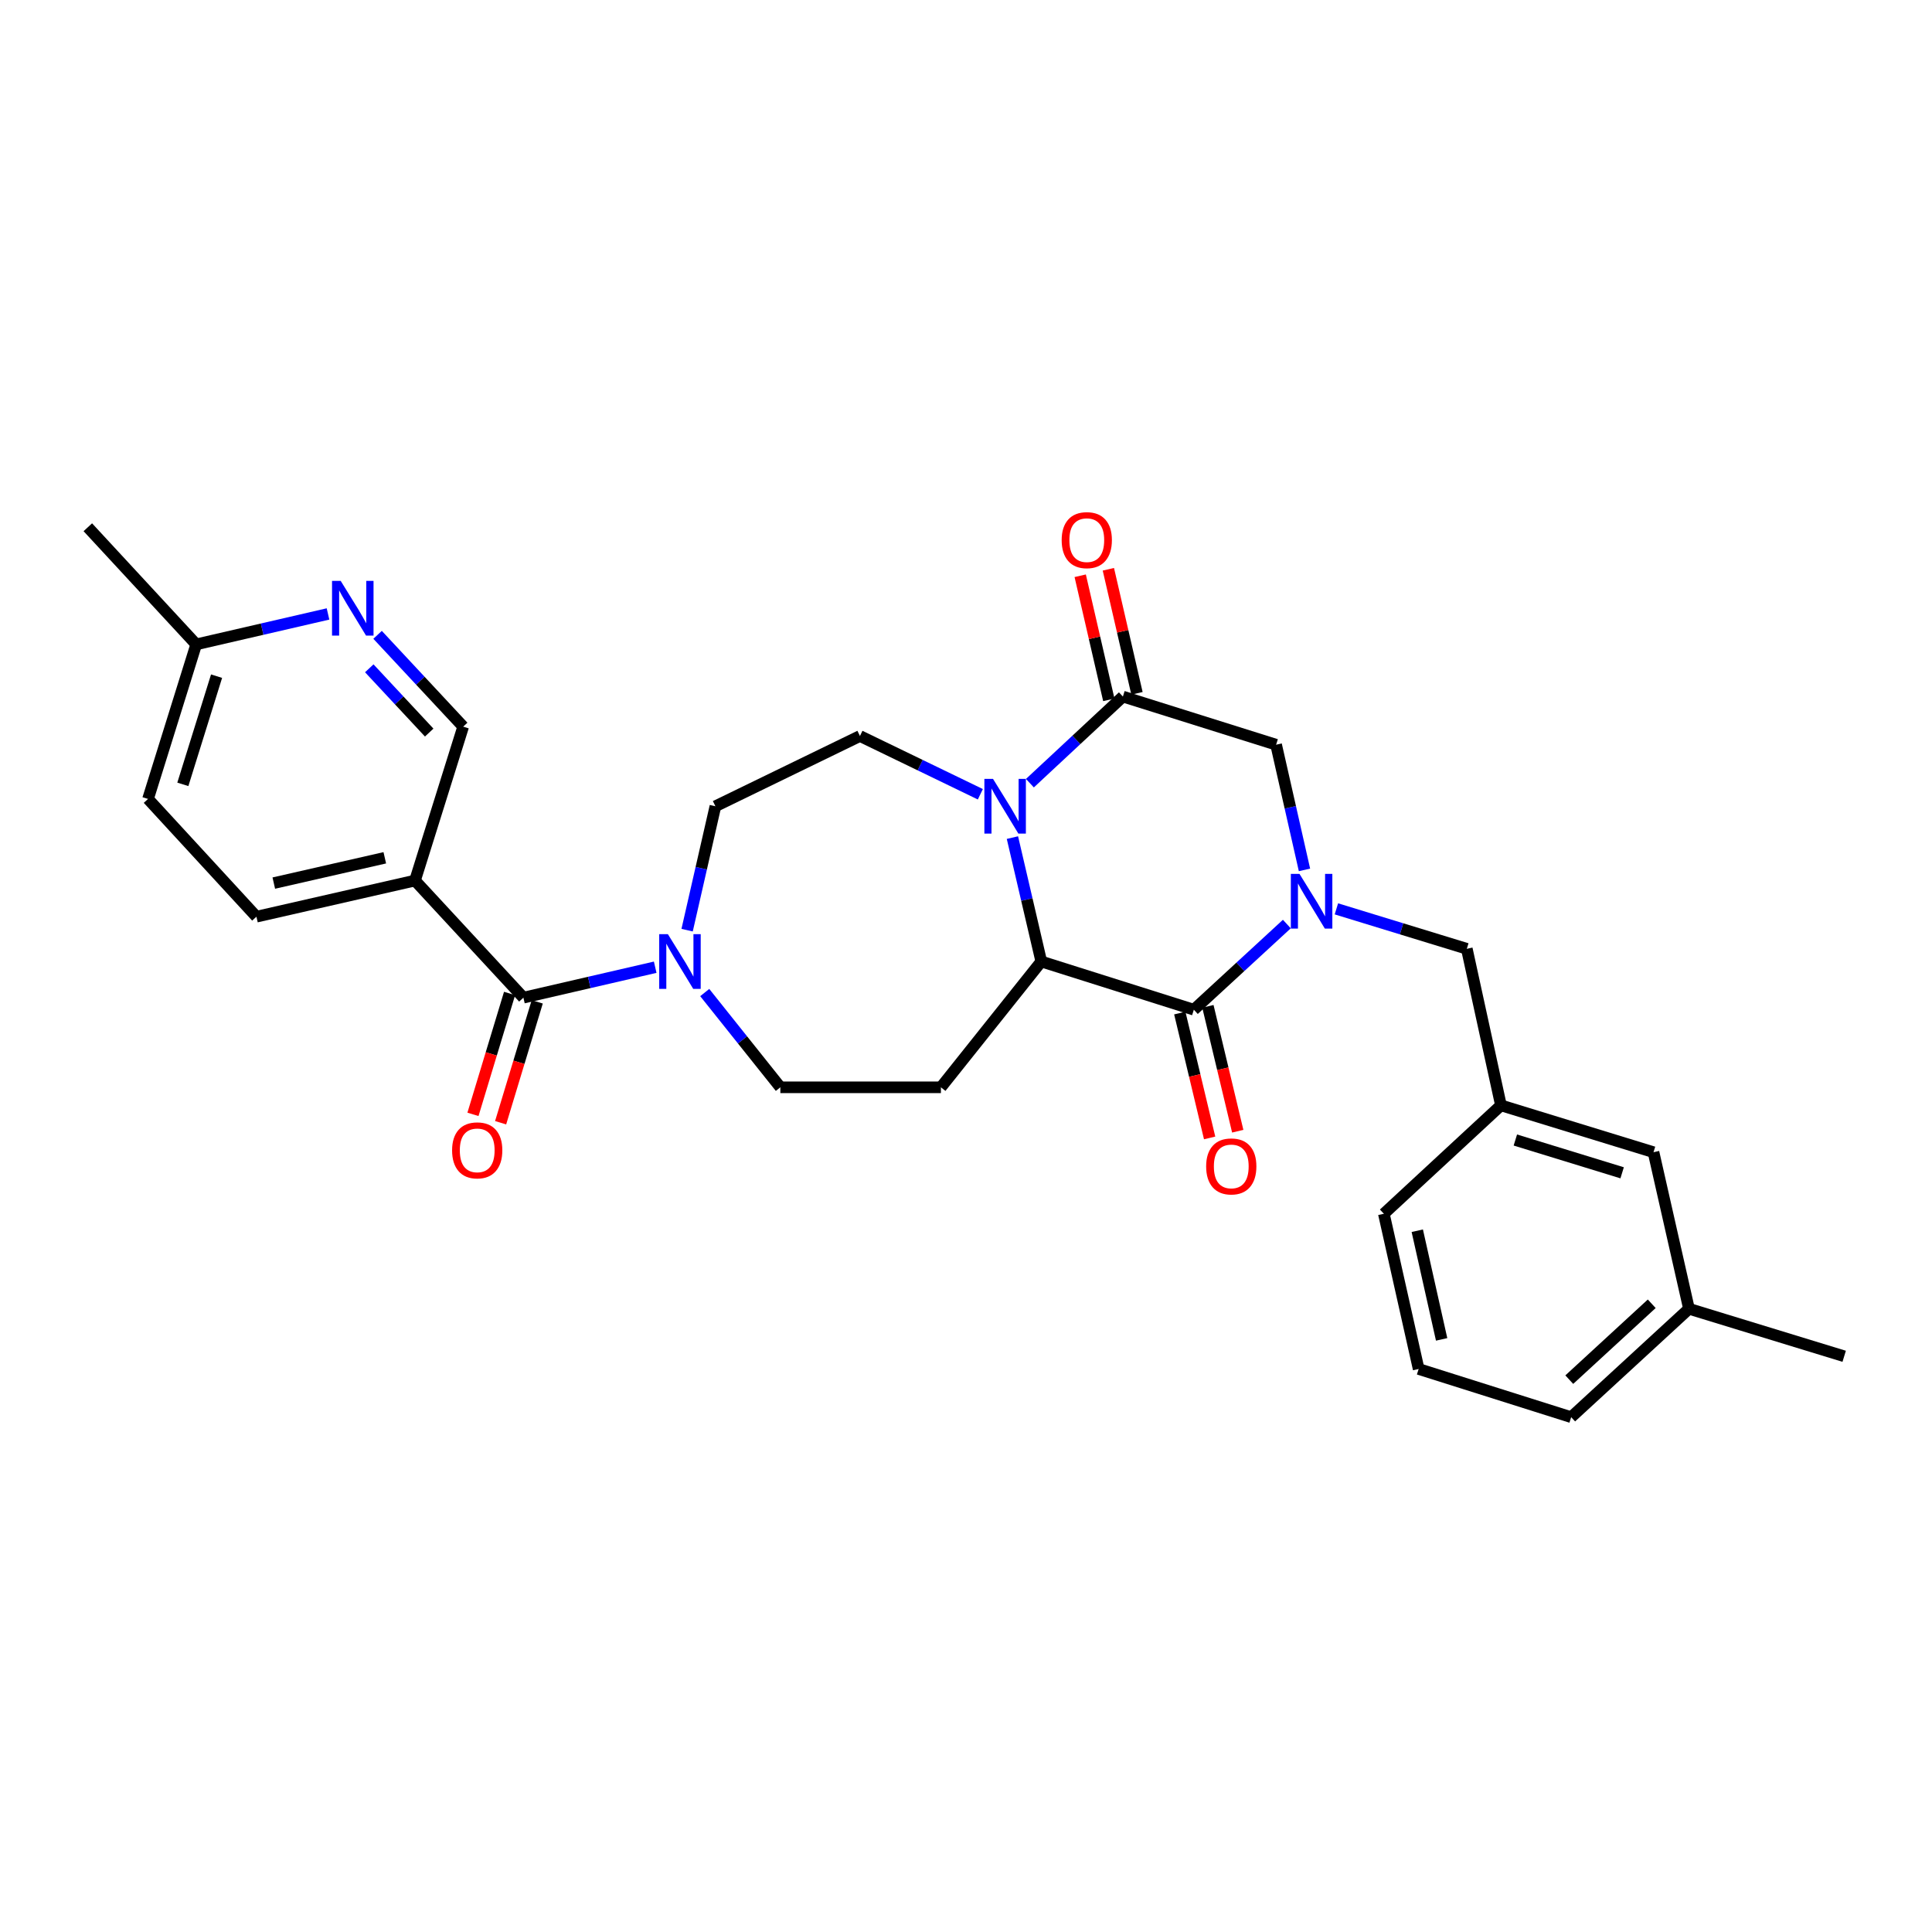 <?xml version='1.0' encoding='iso-8859-1'?>
<svg version='1.1' baseProfile='full'
              xmlns='http://www.w3.org/2000/svg'
                      xmlns:rdkit='http://www.rdkit.org/xml'
                      xmlns:xlink='http://www.w3.org/1999/xlink'
                  xml:space='preserve'
width='1000px' height='1000px' viewBox='0 0 1000 1000'>
<!-- END OF HEADER -->
<rect style='opacity:1.0;fill:#FFFFFF;stroke:none' width='1000' height='1000' x='0' y='0'> </rect>
<path class='bond-1' d='M 666.067,478.289 L 641.999,500.454' style='fill:none;fill-rule:evenodd;stroke:#0000FF;stroke-width:6px;stroke-linecap:butt;stroke-linejoin:miter;stroke-opacity:1' />
<path class='bond-1' d='M 641.999,500.454 L 617.931,522.619' style='fill:none;fill-rule:evenodd;stroke:#000000;stroke-width:6px;stroke-linecap:butt;stroke-linejoin:miter;stroke-opacity:1' />
<path class='bond-6' d='M 675.198,450.254 L 667.855,417.856' style='fill:none;fill-rule:evenodd;stroke:#0000FF;stroke-width:6px;stroke-linecap:butt;stroke-linejoin:miter;stroke-opacity:1' />
<path class='bond-6' d='M 667.855,417.856 L 660.512,385.458' style='fill:none;fill-rule:evenodd;stroke:#000000;stroke-width:6px;stroke-linecap:butt;stroke-linejoin:miter;stroke-opacity:1' />
<path class='bond-10' d='M 691.719,470.424 L 725.47,480.761' style='fill:none;fill-rule:evenodd;stroke:#0000FF;stroke-width:6px;stroke-linecap:butt;stroke-linejoin:miter;stroke-opacity:1' />
<path class='bond-10' d='M 725.47,480.761 L 759.221,491.098' style='fill:none;fill-rule:evenodd;stroke:#000000;stroke-width:6px;stroke-linecap:butt;stroke-linejoin:miter;stroke-opacity:1' />
<path class='bond-0' d='M 533.075,405.376 L 557.141,382.96' style='fill:none;fill-rule:evenodd;stroke:#0000FF;stroke-width:6px;stroke-linecap:butt;stroke-linejoin:miter;stroke-opacity:1' />
<path class='bond-0' d='M 557.141,382.96 L 581.208,360.544' style='fill:none;fill-rule:evenodd;stroke:#000000;stroke-width:6px;stroke-linecap:butt;stroke-linejoin:miter;stroke-opacity:1' />
<path class='bond-9' d='M 507.425,411.112 L 476.264,396.033' style='fill:none;fill-rule:evenodd;stroke:#0000FF;stroke-width:6px;stroke-linecap:butt;stroke-linejoin:miter;stroke-opacity:1' />
<path class='bond-9' d='M 476.264,396.033 L 445.103,380.954' style='fill:none;fill-rule:evenodd;stroke:#000000;stroke-width:6px;stroke-linecap:butt;stroke-linejoin:miter;stroke-opacity:1' />
<path class='bond-29' d='M 524.03,433.542 L 531.499,465.607' style='fill:none;fill-rule:evenodd;stroke:#0000FF;stroke-width:6px;stroke-linecap:butt;stroke-linejoin:miter;stroke-opacity:1' />
<path class='bond-29' d='M 531.499,465.607 L 538.967,497.671' style='fill:none;fill-rule:evenodd;stroke:#000000;stroke-width:6px;stroke-linecap:butt;stroke-linejoin:miter;stroke-opacity:1' />
<path class='bond-2' d='M 617.931,522.619 L 538.967,497.671' style='fill:none;fill-rule:evenodd;stroke:#000000;stroke-width:6px;stroke-linecap:butt;stroke-linejoin:miter;stroke-opacity:1' />
<path class='bond-13' d='M 610.656,524.357 L 618.381,556.673' style='fill:none;fill-rule:evenodd;stroke:#000000;stroke-width:6px;stroke-linecap:butt;stroke-linejoin:miter;stroke-opacity:1' />
<path class='bond-13' d='M 618.381,556.673 L 626.106,588.988' style='fill:none;fill-rule:evenodd;stroke:#FF0000;stroke-width:6px;stroke-linecap:butt;stroke-linejoin:miter;stroke-opacity:1' />
<path class='bond-13' d='M 625.205,520.88 L 632.93,553.195' style='fill:none;fill-rule:evenodd;stroke:#000000;stroke-width:6px;stroke-linecap:butt;stroke-linejoin:miter;stroke-opacity:1' />
<path class='bond-13' d='M 632.93,553.195 L 640.655,585.51' style='fill:none;fill-rule:evenodd;stroke:#FF0000;stroke-width:6px;stroke-linecap:butt;stroke-linejoin:miter;stroke-opacity:1' />
<path class='bond-8' d='M 538.967,497.671 L 487.019,562.79' style='fill:none;fill-rule:evenodd;stroke:#000000;stroke-width:6px;stroke-linecap:butt;stroke-linejoin:miter;stroke-opacity:1' />
<path class='bond-3' d='M 581.208,360.544 L 660.512,385.458' style='fill:none;fill-rule:evenodd;stroke:#000000;stroke-width:6px;stroke-linecap:butt;stroke-linejoin:miter;stroke-opacity:1' />
<path class='bond-16' d='M 588.496,358.863 L 581.092,326.758' style='fill:none;fill-rule:evenodd;stroke:#000000;stroke-width:6px;stroke-linecap:butt;stroke-linejoin:miter;stroke-opacity:1' />
<path class='bond-16' d='M 581.092,326.758 L 573.689,294.653' style='fill:none;fill-rule:evenodd;stroke:#FF0000;stroke-width:6px;stroke-linecap:butt;stroke-linejoin:miter;stroke-opacity:1' />
<path class='bond-16' d='M 573.92,362.224 L 566.516,330.119' style='fill:none;fill-rule:evenodd;stroke:#000000;stroke-width:6px;stroke-linecap:butt;stroke-linejoin:miter;stroke-opacity:1' />
<path class='bond-16' d='M 566.516,330.119 L 559.113,298.014' style='fill:none;fill-rule:evenodd;stroke:#FF0000;stroke-width:6px;stroke-linecap:butt;stroke-linejoin:miter;stroke-opacity:1' />
<path class='bond-4' d='M 270.911,516.386 L 305.019,508.509' style='fill:none;fill-rule:evenodd;stroke:#000000;stroke-width:6px;stroke-linecap:butt;stroke-linejoin:miter;stroke-opacity:1' />
<path class='bond-4' d='M 305.019,508.509 L 339.126,500.632' style='fill:none;fill-rule:evenodd;stroke:#0000FF;stroke-width:6px;stroke-linecap:butt;stroke-linejoin:miter;stroke-opacity:1' />
<path class='bond-7' d='M 270.911,516.386 L 214.801,455.771' style='fill:none;fill-rule:evenodd;stroke:#000000;stroke-width:6px;stroke-linecap:butt;stroke-linejoin:miter;stroke-opacity:1' />
<path class='bond-17' d='M 263.753,514.218 L 254.279,545.505' style='fill:none;fill-rule:evenodd;stroke:#000000;stroke-width:6px;stroke-linecap:butt;stroke-linejoin:miter;stroke-opacity:1' />
<path class='bond-17' d='M 254.279,545.505 L 244.805,576.791' style='fill:none;fill-rule:evenodd;stroke:#FF0000;stroke-width:6px;stroke-linecap:butt;stroke-linejoin:miter;stroke-opacity:1' />
<path class='bond-17' d='M 278.07,518.553 L 268.596,549.84' style='fill:none;fill-rule:evenodd;stroke:#000000;stroke-width:6px;stroke-linecap:butt;stroke-linejoin:miter;stroke-opacity:1' />
<path class='bond-17' d='M 268.596,549.84 L 259.122,581.127' style='fill:none;fill-rule:evenodd;stroke:#FF0000;stroke-width:6px;stroke-linecap:butt;stroke-linejoin:miter;stroke-opacity:1' />
<path class='bond-5' d='M 364.767,513.74 L 384.338,538.265' style='fill:none;fill-rule:evenodd;stroke:#0000FF;stroke-width:6px;stroke-linecap:butt;stroke-linejoin:miter;stroke-opacity:1' />
<path class='bond-5' d='M 384.338,538.265 L 403.909,562.79' style='fill:none;fill-rule:evenodd;stroke:#000000;stroke-width:6px;stroke-linecap:butt;stroke-linejoin:miter;stroke-opacity:1' />
<path class='bond-31' d='M 355.649,481.451 L 362.971,449.385' style='fill:none;fill-rule:evenodd;stroke:#0000FF;stroke-width:6px;stroke-linecap:butt;stroke-linejoin:miter;stroke-opacity:1' />
<path class='bond-31' d='M 362.971,449.385 L 370.294,417.319' style='fill:none;fill-rule:evenodd;stroke:#000000;stroke-width:6px;stroke-linecap:butt;stroke-linejoin:miter;stroke-opacity:1' />
<path class='bond-15' d='M 214.801,455.771 L 239.74,376.109' style='fill:none;fill-rule:evenodd;stroke:#000000;stroke-width:6px;stroke-linecap:butt;stroke-linejoin:miter;stroke-opacity:1' />
<path class='bond-18' d='M 214.801,455.771 L 132.729,474.477' style='fill:none;fill-rule:evenodd;stroke:#000000;stroke-width:6px;stroke-linecap:butt;stroke-linejoin:miter;stroke-opacity:1' />
<path class='bond-18' d='M 199.166,443.992 L 141.715,457.087' style='fill:none;fill-rule:evenodd;stroke:#000000;stroke-width:6px;stroke-linecap:butt;stroke-linejoin:miter;stroke-opacity:1' />
<path class='bond-12' d='M 487.019,562.79 L 403.909,562.79' style='fill:none;fill-rule:evenodd;stroke:#000000;stroke-width:6px;stroke-linecap:butt;stroke-linejoin:miter;stroke-opacity:1' />
<path class='bond-14' d='M 445.103,380.954 L 370.294,417.319' style='fill:none;fill-rule:evenodd;stroke:#000000;stroke-width:6px;stroke-linecap:butt;stroke-linejoin:miter;stroke-opacity:1' />
<path class='bond-19' d='M 759.221,491.098 L 776.889,572.131' style='fill:none;fill-rule:evenodd;stroke:#000000;stroke-width:6px;stroke-linecap:butt;stroke-linejoin:miter;stroke-opacity:1' />
<path class='bond-11' d='M 195.433,328.587 L 217.587,352.348' style='fill:none;fill-rule:evenodd;stroke:#0000FF;stroke-width:6px;stroke-linecap:butt;stroke-linejoin:miter;stroke-opacity:1' />
<path class='bond-11' d='M 217.587,352.348 L 239.74,376.109' style='fill:none;fill-rule:evenodd;stroke:#000000;stroke-width:6px;stroke-linecap:butt;stroke-linejoin:miter;stroke-opacity:1' />
<path class='bond-11' d='M 191.138,345.916 L 206.646,362.549' style='fill:none;fill-rule:evenodd;stroke:#0000FF;stroke-width:6px;stroke-linecap:butt;stroke-linejoin:miter;stroke-opacity:1' />
<path class='bond-11' d='M 206.646,362.549 L 222.153,379.181' style='fill:none;fill-rule:evenodd;stroke:#000000;stroke-width:6px;stroke-linecap:butt;stroke-linejoin:miter;stroke-opacity:1' />
<path class='bond-32' d='M 169.779,317.78 L 135.668,325.654' style='fill:none;fill-rule:evenodd;stroke:#0000FF;stroke-width:6px;stroke-linecap:butt;stroke-linejoin:miter;stroke-opacity:1' />
<path class='bond-32' d='M 135.668,325.654 L 101.557,333.527' style='fill:none;fill-rule:evenodd;stroke:#000000;stroke-width:6px;stroke-linecap:butt;stroke-linejoin:miter;stroke-opacity:1' />
<path class='bond-22' d='M 132.729,474.477 L 76.618,413.53' style='fill:none;fill-rule:evenodd;stroke:#000000;stroke-width:6px;stroke-linecap:butt;stroke-linejoin:miter;stroke-opacity:1' />
<path class='bond-21' d='M 776.889,572.131 L 855.853,596.38' style='fill:none;fill-rule:evenodd;stroke:#000000;stroke-width:6px;stroke-linecap:butt;stroke-linejoin:miter;stroke-opacity:1' />
<path class='bond-21' d='M 784.342,590.068 L 839.617,607.042' style='fill:none;fill-rule:evenodd;stroke:#000000;stroke-width:6px;stroke-linecap:butt;stroke-linejoin:miter;stroke-opacity:1' />
<path class='bond-25' d='M 776.889,572.131 L 716.282,628.242' style='fill:none;fill-rule:evenodd;stroke:#000000;stroke-width:6px;stroke-linecap:butt;stroke-linejoin:miter;stroke-opacity:1' />
<path class='bond-20' d='M 101.557,333.527 L 76.618,413.53' style='fill:none;fill-rule:evenodd;stroke:#000000;stroke-width:6px;stroke-linecap:butt;stroke-linejoin:miter;stroke-opacity:1' />
<path class='bond-20' d='M 112.097,349.979 L 94.639,405.981' style='fill:none;fill-rule:evenodd;stroke:#000000;stroke-width:6px;stroke-linecap:butt;stroke-linejoin:miter;stroke-opacity:1' />
<path class='bond-27' d='M 101.557,333.527 L 45.455,272.904' style='fill:none;fill-rule:evenodd;stroke:#000000;stroke-width:6px;stroke-linecap:butt;stroke-linejoin:miter;stroke-opacity:1' />
<path class='bond-23' d='M 855.853,596.38 L 874.21,677.422' style='fill:none;fill-rule:evenodd;stroke:#000000;stroke-width:6px;stroke-linecap:butt;stroke-linejoin:miter;stroke-opacity:1' />
<path class='bond-28' d='M 874.21,677.422 L 954.545,702.012' style='fill:none;fill-rule:evenodd;stroke:#000000;stroke-width:6px;stroke-linecap:butt;stroke-linejoin:miter;stroke-opacity:1' />
<path class='bond-30' d='M 874.21,677.422 L 813.238,733.524' style='fill:none;fill-rule:evenodd;stroke:#000000;stroke-width:6px;stroke-linecap:butt;stroke-linejoin:miter;stroke-opacity:1' />
<path class='bond-30' d='M 854.936,674.829 L 812.255,714.101' style='fill:none;fill-rule:evenodd;stroke:#000000;stroke-width:6px;stroke-linecap:butt;stroke-linejoin:miter;stroke-opacity:1' />
<path class='bond-24' d='M 734.291,708.585 L 716.282,628.242' style='fill:none;fill-rule:evenodd;stroke:#000000;stroke-width:6px;stroke-linecap:butt;stroke-linejoin:miter;stroke-opacity:1' />
<path class='bond-24' d='M 746.186,693.262 L 733.58,637.022' style='fill:none;fill-rule:evenodd;stroke:#000000;stroke-width:6px;stroke-linecap:butt;stroke-linejoin:miter;stroke-opacity:1' />
<path class='bond-26' d='M 734.291,708.585 L 813.238,733.524' style='fill:none;fill-rule:evenodd;stroke:#000000;stroke-width:6px;stroke-linecap:butt;stroke-linejoin:miter;stroke-opacity:1' />
<path  class='atom-0' d='M 672.618 452.331
L 681.898 467.331
Q 682.818 468.811, 684.298 471.491
Q 685.778 474.171, 685.858 474.331
L 685.858 452.331
L 689.618 452.331
L 689.618 480.651
L 685.738 480.651
L 675.778 464.251
Q 674.618 462.331, 673.378 460.131
Q 672.178 457.931, 671.818 457.251
L 671.818 480.651
L 668.138 480.651
L 668.138 452.331
L 672.618 452.331
' fill='#0000FF'/>
<path  class='atom-1' d='M 513.992 403.159
L 523.272 418.159
Q 524.192 419.639, 525.672 422.319
Q 527.152 424.999, 527.232 425.159
L 527.232 403.159
L 530.992 403.159
L 530.992 431.479
L 527.112 431.479
L 517.152 415.079
Q 515.992 413.159, 514.752 410.959
Q 513.552 408.759, 513.192 408.079
L 513.192 431.479
L 509.512 431.479
L 509.512 403.159
L 513.992 403.159
' fill='#0000FF'/>
<path  class='atom-6' d='M 345.685 483.511
L 354.965 498.511
Q 355.885 499.991, 357.365 502.671
Q 358.845 505.351, 358.925 505.511
L 358.925 483.511
L 362.685 483.511
L 362.685 511.831
L 358.805 511.831
L 348.845 495.431
Q 347.685 493.511, 346.445 491.311
Q 345.245 489.111, 344.885 488.431
L 344.885 511.831
L 341.205 511.831
L 341.205 483.511
L 345.685 483.511
' fill='#0000FF'/>
<path  class='atom-12' d='M 176.339 300.661
L 185.619 315.661
Q 186.539 317.141, 188.019 319.821
Q 189.499 322.501, 189.579 322.661
L 189.579 300.661
L 193.339 300.661
L 193.339 328.981
L 189.459 328.981
L 179.499 312.581
Q 178.339 310.661, 177.099 308.461
Q 175.899 306.261, 175.539 305.581
L 175.539 328.981
L 171.859 328.981
L 171.859 300.661
L 176.339 300.661
' fill='#0000FF'/>
<path  class='atom-14' d='M 624.302 603.732
Q 624.302 596.932, 627.662 593.132
Q 631.022 589.332, 637.302 589.332
Q 643.582 589.332, 646.942 593.132
Q 650.302 596.932, 650.302 603.732
Q 650.302 610.612, 646.902 614.532
Q 643.502 618.412, 637.302 618.412
Q 631.062 618.412, 627.662 614.532
Q 624.302 610.652, 624.302 603.732
M 637.302 615.212
Q 641.622 615.212, 643.942 612.332
Q 646.302 609.412, 646.302 603.732
Q 646.302 598.172, 643.942 595.372
Q 641.622 592.532, 637.302 592.532
Q 632.982 592.532, 630.622 595.332
Q 628.302 598.132, 628.302 603.732
Q 628.302 609.452, 630.622 612.332
Q 632.982 615.212, 637.302 615.212
' fill='#FF0000'/>
<path  class='atom-17' d='M 549.518 279.574
Q 549.518 272.774, 552.878 268.974
Q 556.238 265.174, 562.518 265.174
Q 568.798 265.174, 572.158 268.974
Q 575.518 272.774, 575.518 279.574
Q 575.518 286.454, 572.118 290.374
Q 568.718 294.254, 562.518 294.254
Q 556.278 294.254, 552.878 290.374
Q 549.518 286.494, 549.518 279.574
M 562.518 291.054
Q 566.838 291.054, 569.158 288.174
Q 571.518 285.254, 571.518 279.574
Q 571.518 274.014, 569.158 271.214
Q 566.838 268.374, 562.518 268.374
Q 558.198 268.374, 555.838 271.174
Q 553.518 273.974, 553.518 279.574
Q 553.518 285.294, 555.838 288.174
Q 558.198 291.054, 562.518 291.054
' fill='#FF0000'/>
<path  class='atom-18' d='M 234.003 595.421
Q 234.003 588.621, 237.363 584.821
Q 240.723 581.021, 247.003 581.021
Q 253.283 581.021, 256.643 584.821
Q 260.003 588.621, 260.003 595.421
Q 260.003 602.301, 256.603 606.221
Q 253.203 610.101, 247.003 610.101
Q 240.763 610.101, 237.363 606.221
Q 234.003 602.341, 234.003 595.421
M 247.003 606.901
Q 251.323 606.901, 253.643 604.021
Q 256.003 601.101, 256.003 595.421
Q 256.003 589.861, 253.643 587.061
Q 251.323 584.221, 247.003 584.221
Q 242.683 584.221, 240.323 587.021
Q 238.003 589.821, 238.003 595.421
Q 238.003 601.141, 240.323 604.021
Q 242.683 606.901, 247.003 606.901
' fill='#FF0000'/>
</svg>
